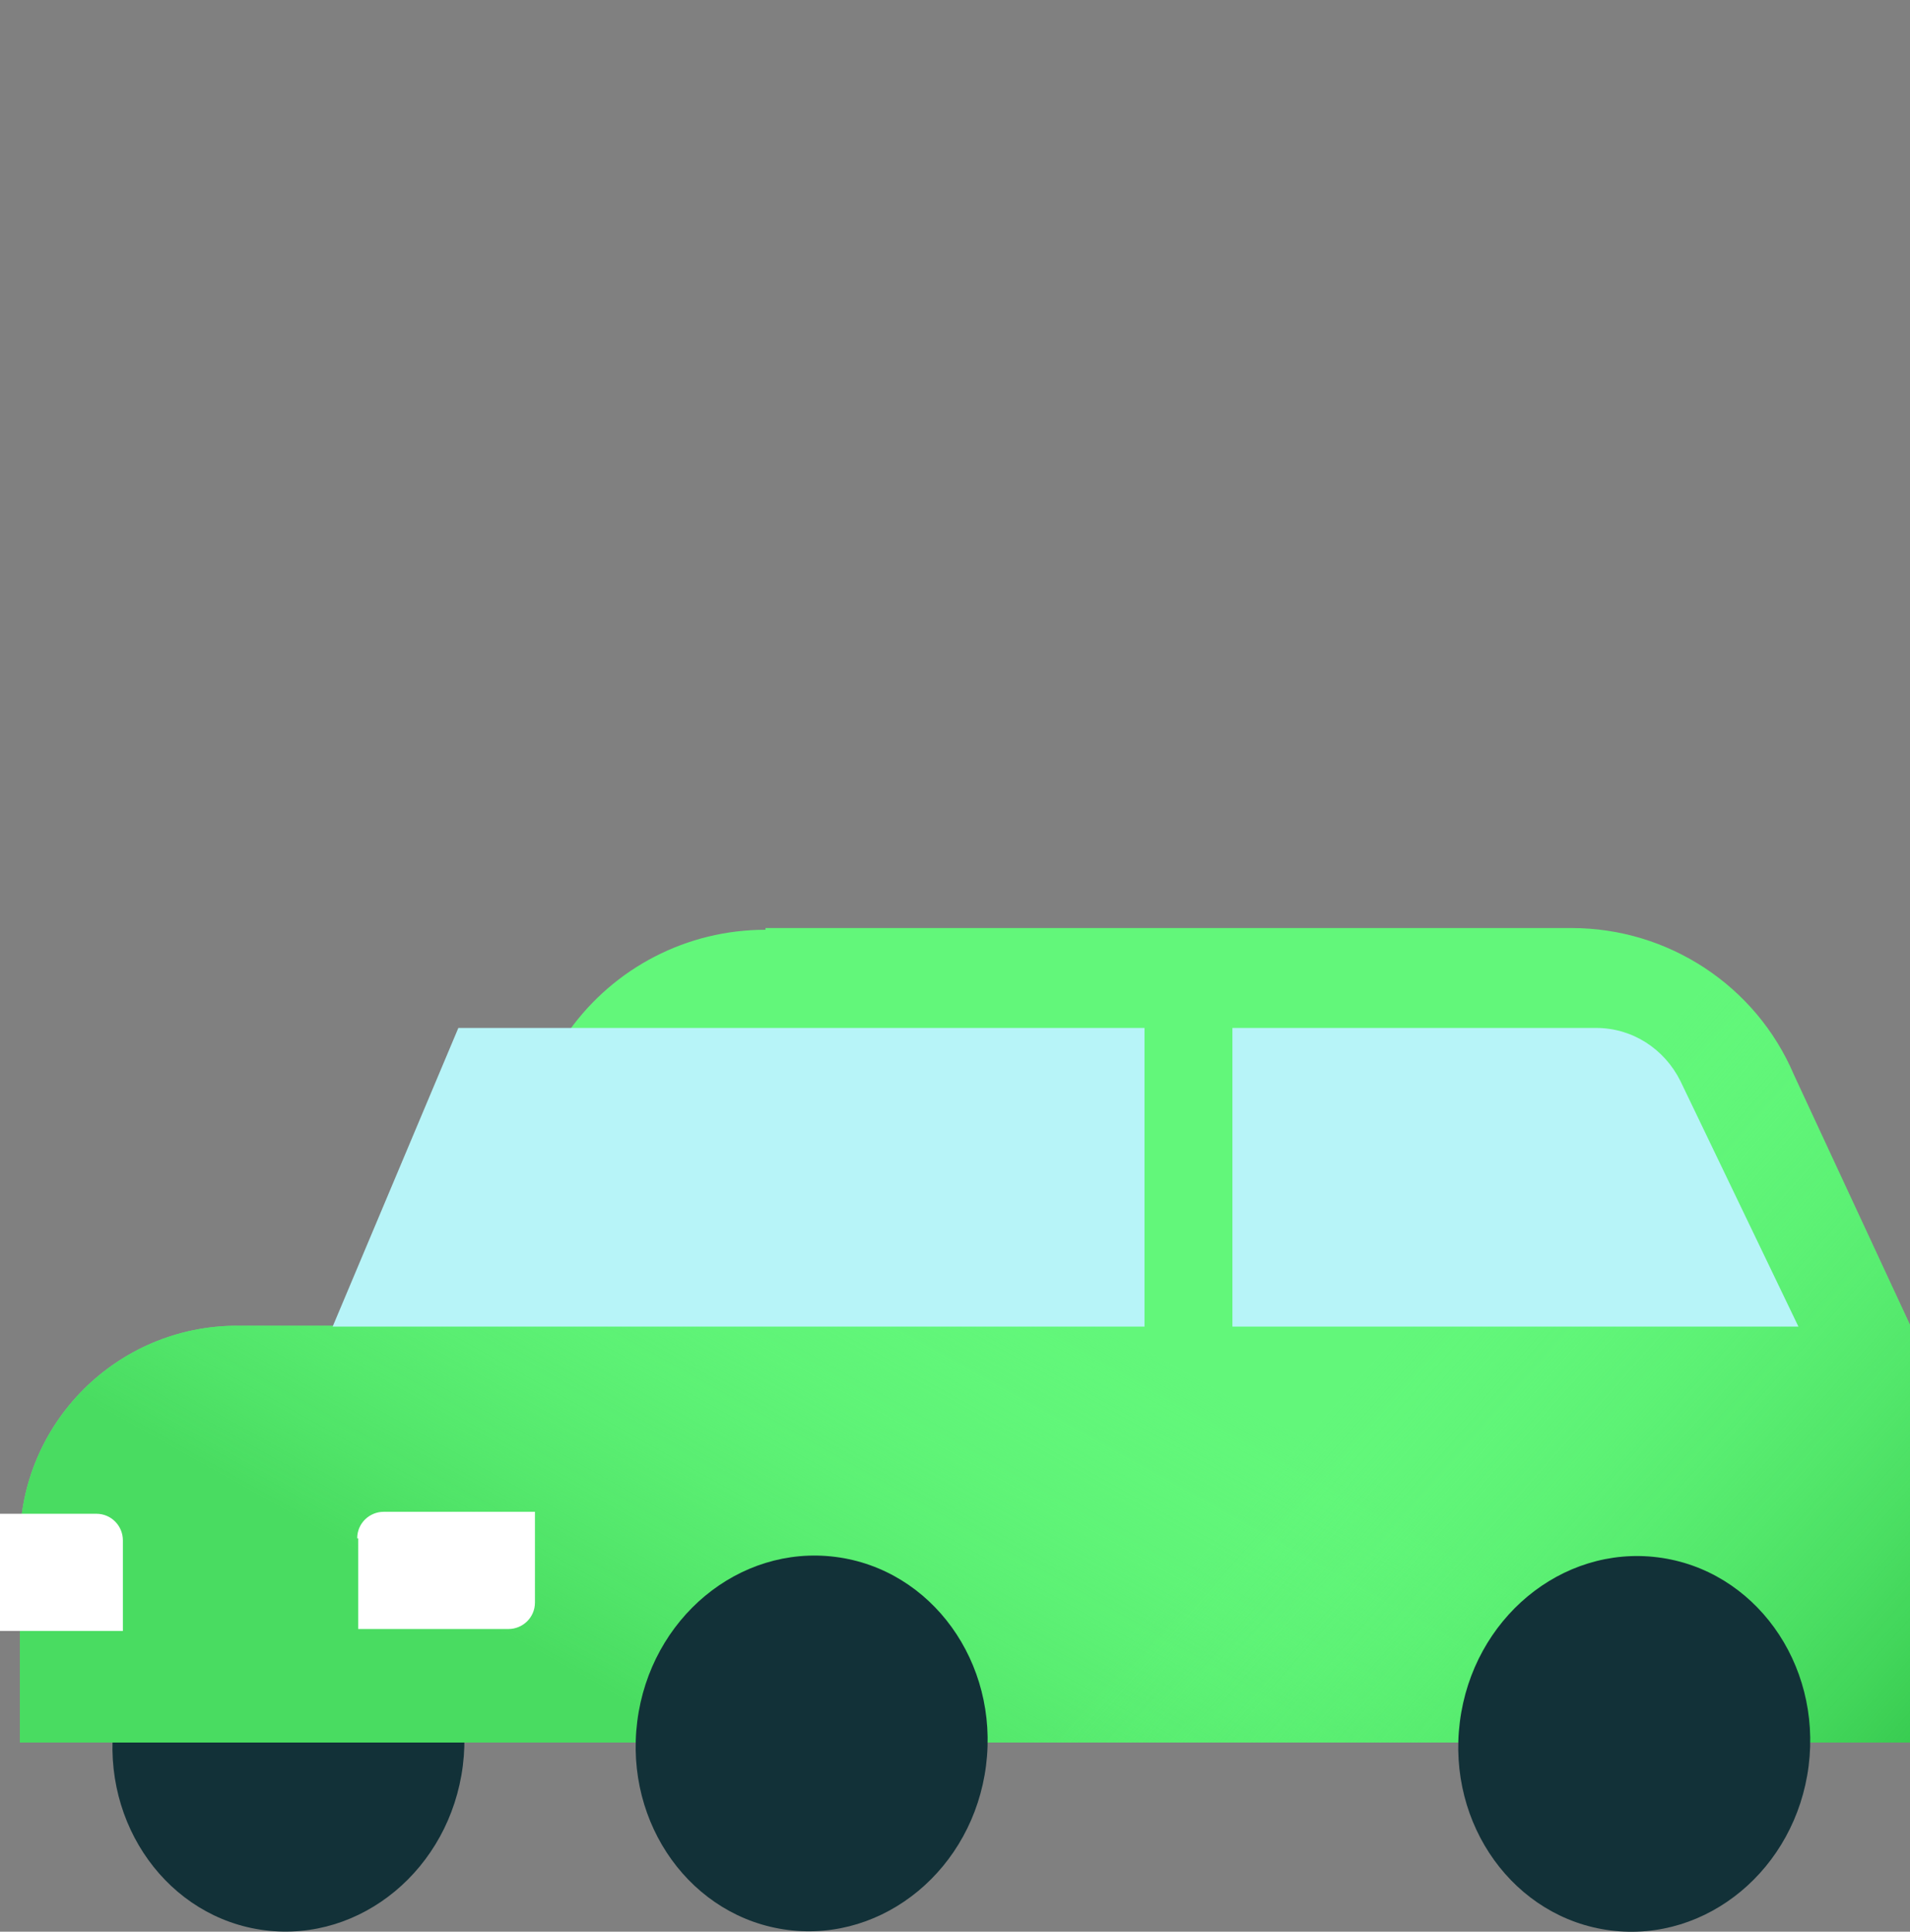 <?xml version="1.0" encoding="UTF-8"?>
<svg id="_Слой_1" data-name=" Слой 1" xmlns="http://www.w3.org/2000/svg" xmlns:xlink="http://www.w3.org/1999/xlink" viewBox="0 0 155.6 157.38">
  <rect x="0" y="0" width="155.6" height="157.38" fill="#808080" stroke="none"/>
  <defs>
    <style>
      .cls-1 {
        fill: url(#_Безымянный_градиент_3);
      }

      .cls-1, .cls-2, .cls-3, .cls-4, .cls-5, .cls-6, .cls-7 {
        stroke-width: 0px;
      }

      .cls-2 {
        fill: url(#_Безымянный_градиент_4);
      }

      .cls-3 {
        fill: #62f77a;
      }

      .cls-4 {
        fill: #123138;
      }

      .cls-5 {
        fill: none;
      }

      .cls-6 {
        fill: #fff;
      }

      .cls-7 {
        fill: #b7f4f8;
      }
    </style>
    <linearGradient id="_Безымянный_градиент_4" data-name="Безымянный градиент 4" x1="91.36" y1="951.37" x2="68.99" y2="911.23" gradientTransform="translate(0 1060.01) scale(1 -1)" gradientUnits="userSpaceOnUse">
      <stop offset="0" stop-color="#62f77a" stop-opacity="0"/>
      <stop offset="1" stop-color="#49dc61"/>
    </linearGradient>
    <linearGradient id="_Безымянный_градиент_3" data-name="Безымянный градиент 3" x1="93.75" y1="928.95" x2="135.79" y2="891.74" gradientTransform="translate(0 1060.01) scale(1 -1)" gradientUnits="userSpaceOnUse">
      <stop offset="0" stop-color="#62f77a" stop-opacity="0"/>
      <stop offset="1" stop-color="#35c84d"/>
    </linearGradient>
  </defs>
  <rect class="cls-5" width="155.6" height="157.35"/>
  <g>
    <ellipse class="cls-4" cx="23.49" cy="142.07" rx="15.32" ry="14.32" transform="translate(-120.4 147.49) rotate(-82.77)"/>
    <g>
      <path class="cls-3" d="m62.36,75.75c-6.39,0-12.32,3.08-16.01,8.24l-17.17,24.02h-9.85c-9.78,0-17.71,7.93-17.71,17.71v16.25h153.98v-34.03l-9.47-20.4c-3.08-7.24-10.24-11.93-18.09-11.93H62.36v.15Z"/>
      <path class="cls-2" d="m62.36,75.75c-6.39,0-12.32,3.08-16.01,8.24l-17.17,24.02h-9.85c-9.78,0-17.71,7.93-17.71,17.71v16.25h153.98v-34.03l-9.47-20.4c-3.08-7.24-10.24-11.93-18.09-11.93H62.36v.15Z"/>
      <path class="cls-1" d="m62.36,75.75c-6.39,0-12.32,3.08-16.01,8.24l-17.17,24.02h-9.85c-9.78,0-17.71,7.93-17.71,17.71v16.25h153.98v-34.03l-9.47-20.4c-3.08-7.24-10.24-11.93-18.09-11.93H62.36v.15Z"/>
      <path class="cls-6" d="m0,123.33h7.85c1.23,0,2.16,1,2.16,2.16v7.39H0v-9.55Z"/>
      <path class="cls-6" d="m29.1,125.33c0-1.23,1-2.16,2.16-2.16h12.32v7.39c0,1.23-1,2.16-2.16,2.16h-12.24v-7.39s-.08,0-.08,0Z"/>
      <path class="cls-7" d="m146.51,108.08H27.1l10.24-24.33h92.7c2.93,0,5.54,1.69,6.85,4.31l9.62,20.02h0Z"/>
    </g>
    <ellipse class="cls-4" cx="133.13" cy="142.08" rx="15.32" ry="14.32" transform="translate(-24.57 256.27) rotate(-82.77)"/>
    <ellipse class="cls-4" cx="66.12" cy="142.04" rx="15.32" ry="14.32" transform="translate(-83.11 189.76) rotate(-82.77)"/>
    <rect class="cls-3" x="93.24" y="78.36" width="7.16" height="31.03"/>
  </g>
</svg>